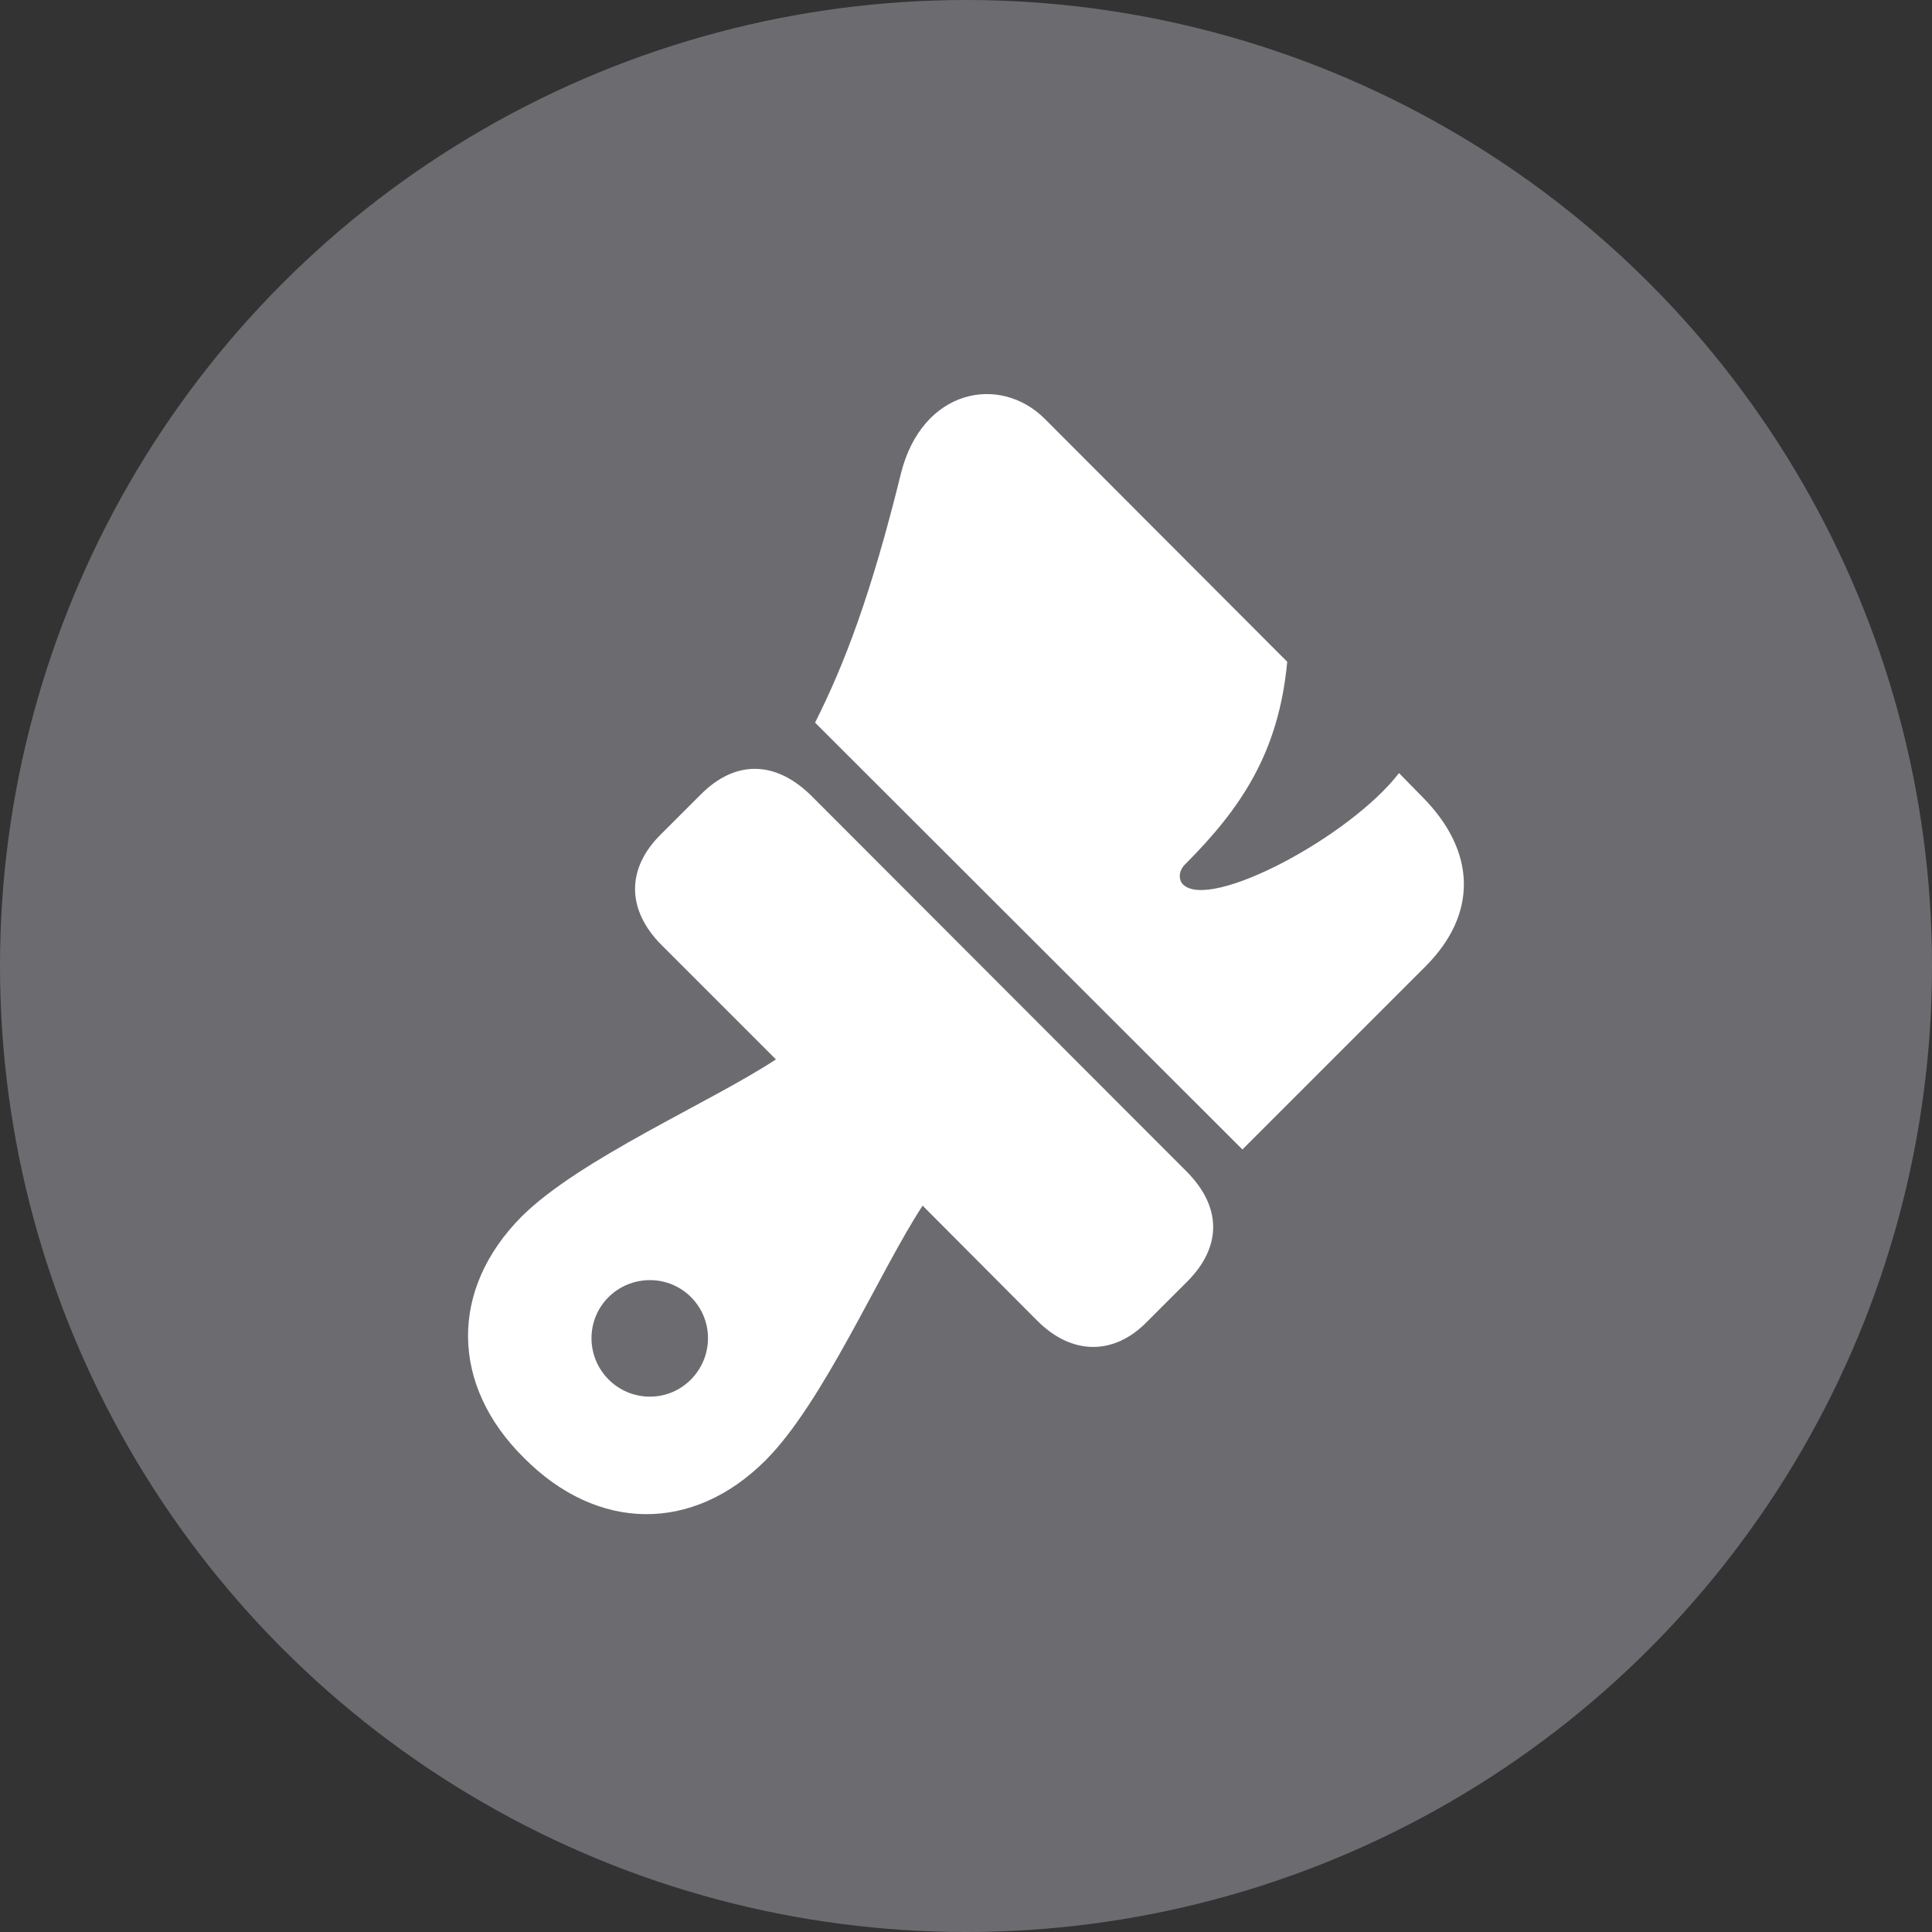 <?xml version="1.0" encoding="UTF-8"?>
<svg width="64px" height="64px" viewBox="0 0 64 64" version="1.1" xmlns="http://www.w3.org/2000/svg" xmlns:xlink="http://www.w3.org/1999/xlink">
    <rect x="0" y="0" width="64" height="64" fill="#333333" stroke="none"/>
    <title>subtopic-icon/design/general</title>
    <g id="subtopic-icon/design/general" stroke="none" stroke-width="1" fill="none" fill-rule="evenodd">
        <circle id="Oval" fill="#6C6C70" cx="32" cy="32" r="32"></circle>
        <g id="􀎒" transform="translate(15.504, 13.054)" fill="#FFFFFF" fill-rule="nonzero">
            <path d="M25.653,25.024 L31.715,18.962 C33.449,17.227 33.403,15.165 31.637,13.368 L30.84,12.555 C29.215,14.665 24.574,17.134 23.684,16.243 C23.543,16.102 23.528,15.821 23.731,15.602 C25.621,13.712 26.856,11.868 27.137,8.868 L19.106,0.821 C17.621,-0.663 15.043,-0.179 14.34,2.634 C13.356,6.634 12.465,8.962 11.496,10.884 L25.653,25.024 Z M1.856,35.243 C4.293,37.696 7.449,37.727 9.856,35.321 C11.778,33.399 13.637,29.055 15.059,26.884 L18.84,30.68 C19.996,31.852 21.403,31.852 22.496,30.727 L23.84,29.384 C24.981,28.227 24.965,26.915 23.793,25.743 L11.371,13.305 C10.184,12.134 8.856,12.118 7.715,13.259 L6.371,14.602 C5.246,15.727 5.246,17.087 6.418,18.259 L10.199,22.04 C8.043,23.462 3.715,25.321 1.778,27.243 C-0.613,29.649 -0.597,32.821 1.856,35.243 Z M6.028,33.212 C4.949,33.212 4.09,32.337 4.09,31.274 C4.09,30.212 4.949,29.352 6.028,29.352 C7.09,29.352 7.949,30.212 7.949,31.274 C7.949,32.337 7.09,33.212 6.028,33.212 Z" id="Shape"></path>
        </g>
    </g>
</svg>